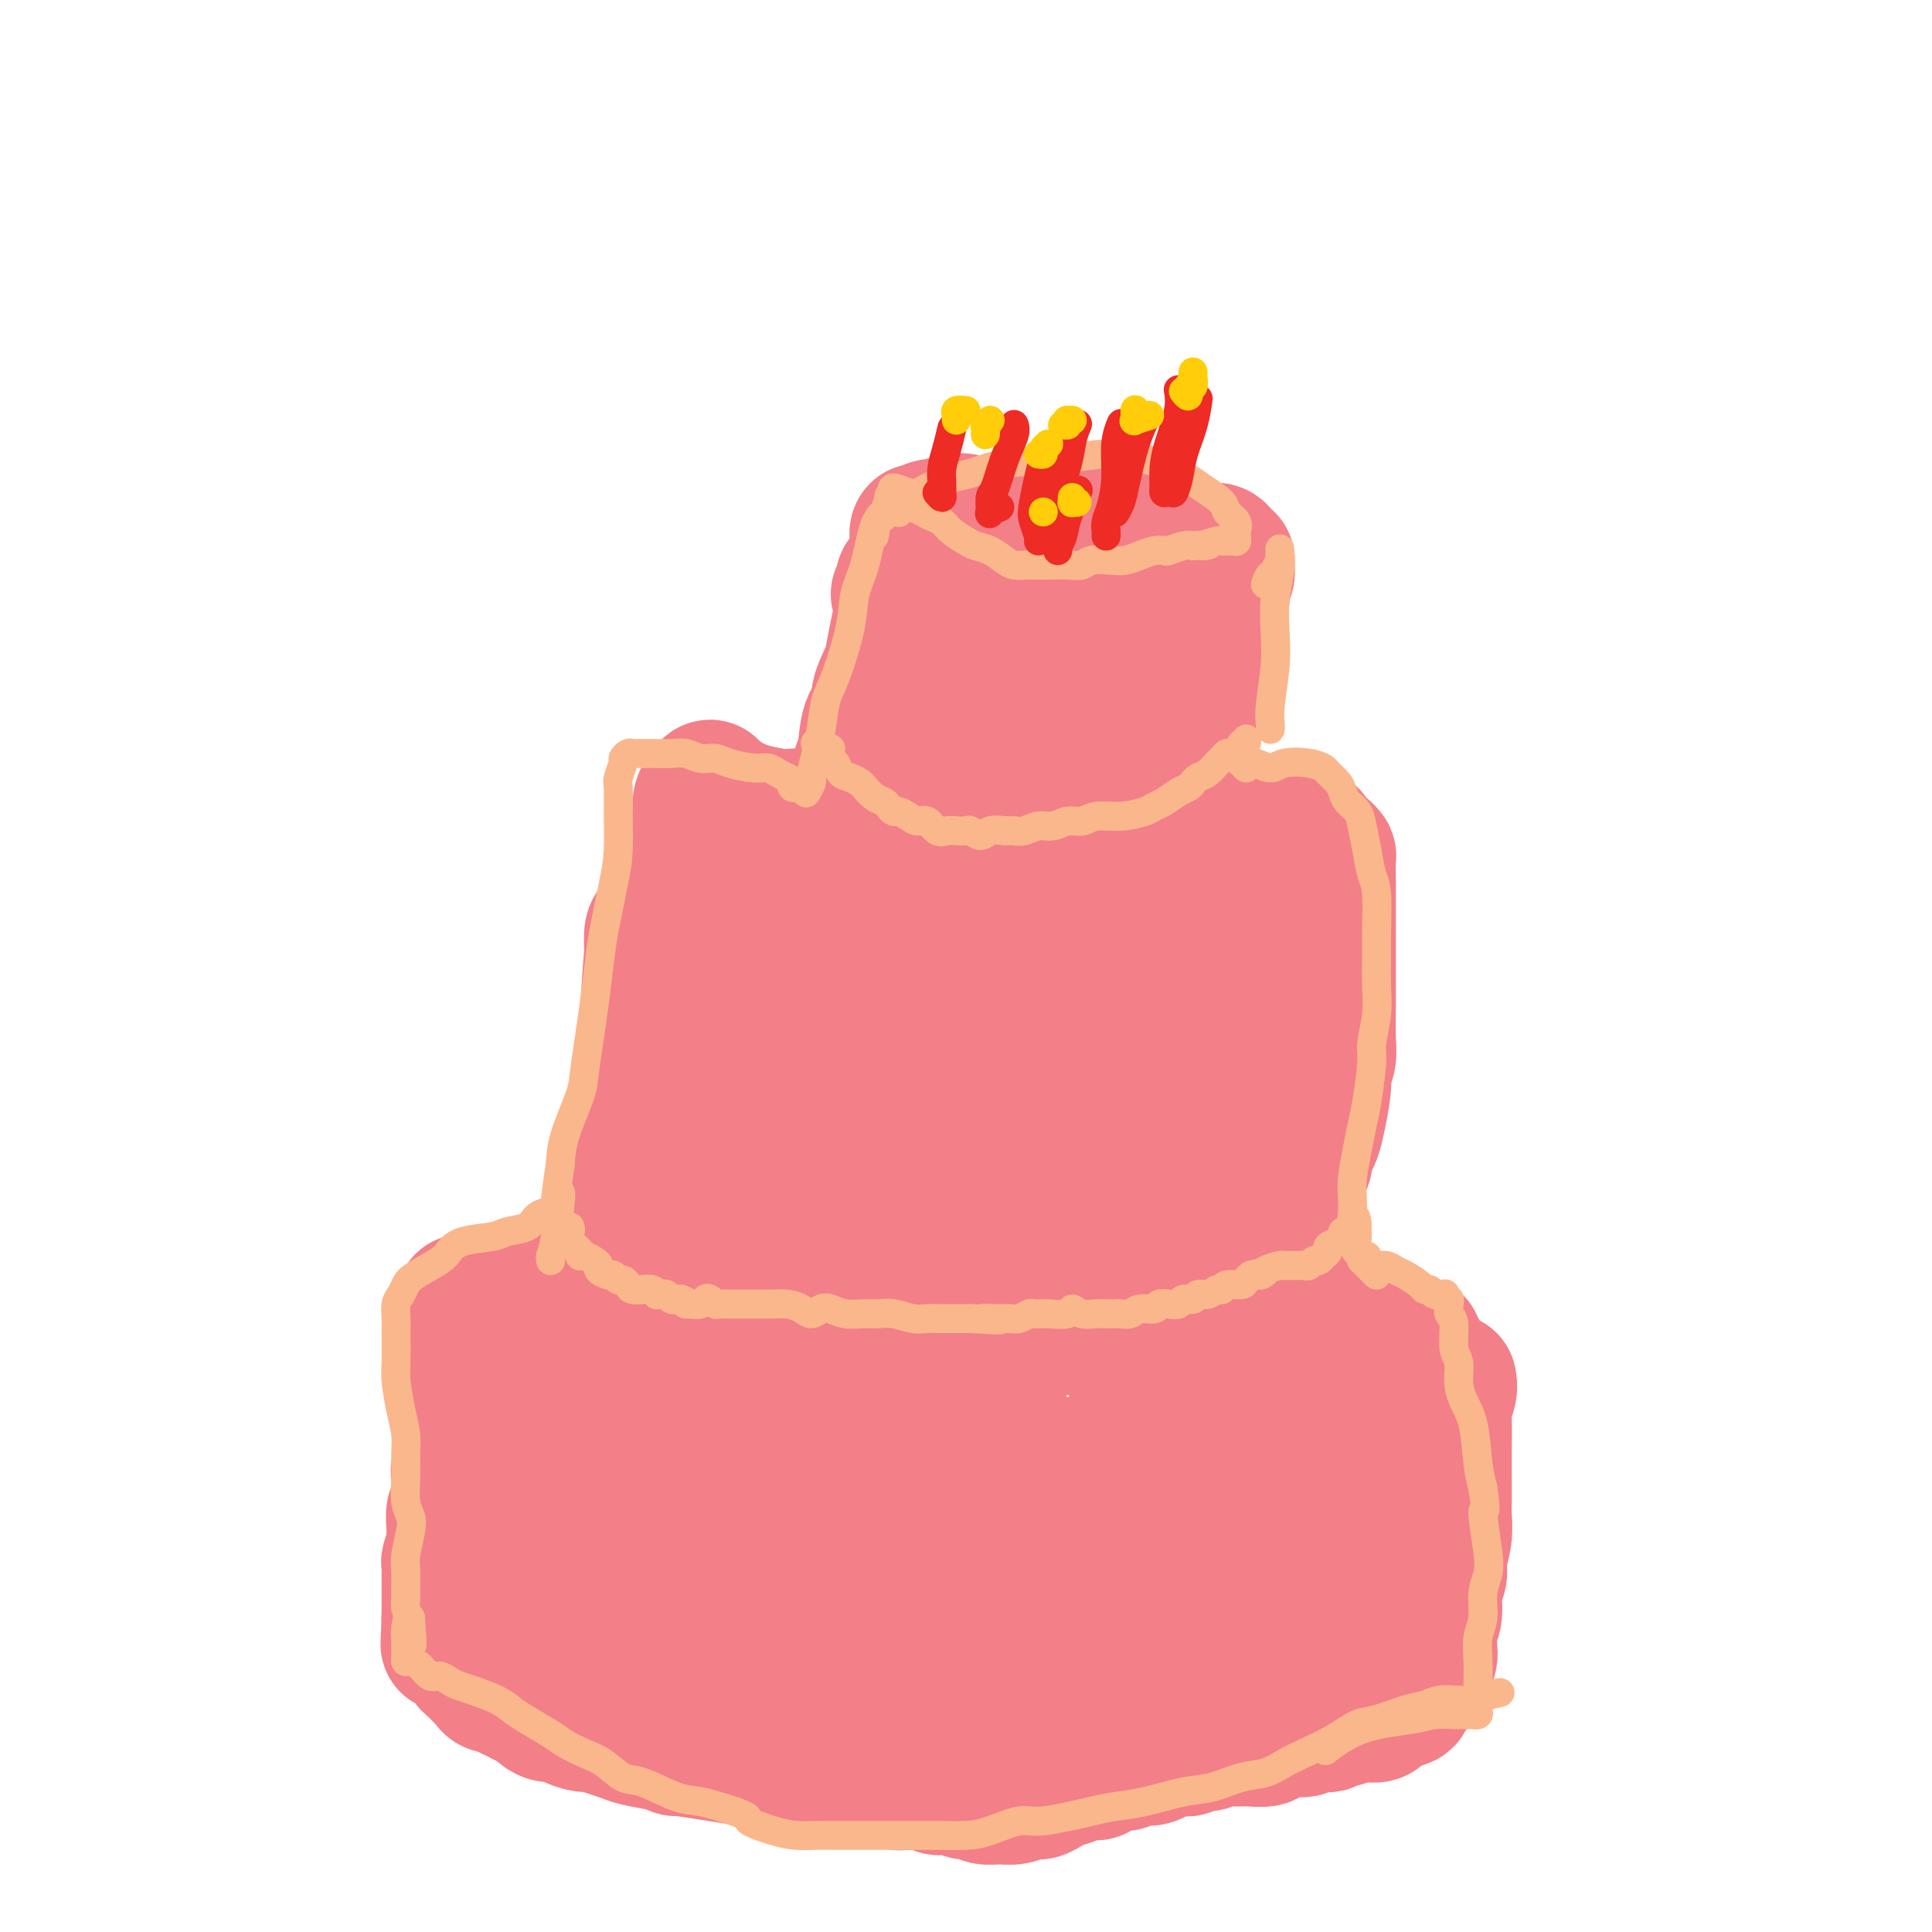 <svg viewBox='0 0 400 400' version='1.1' xmlns='http://www.w3.org/2000/svg' xmlns:xlink='http://www.w3.org/1999/xlink'><g fill='none' stroke='#F37F89' stroke-width='28' stroke-linecap='round' stroke-linejoin='round'><path d='M96,270c0.028,0.142 0.056,0.285 0,0c-0.056,-0.285 -0.197,-0.996 0,0c0.197,0.996 0.732,3.700 1,5c0.268,1.300 0.268,1.195 0,2c-0.268,0.805 -0.804,2.520 -1,4c-0.196,1.480 -0.051,2.724 0,4c0.051,1.276 0.010,2.583 0,4c-0.010,1.417 0.011,2.943 0,4c-0.011,1.057 -0.055,1.646 0,3c0.055,1.354 0.207,3.474 0,5c-0.207,1.526 -0.773,2.457 -1,3c-0.227,0.543 -0.113,0.698 0,2c0.113,1.302 0.226,3.750 0,5c-0.226,1.250 -0.792,1.303 -1,2c-0.208,0.697 -0.060,2.040 0,3c0.060,0.960 0.030,1.538 0,2c-0.030,0.462 -0.061,0.808 0,1c0.061,0.192 0.212,0.230 0,1c-0.212,0.770 -0.789,2.272 -1,3c-0.211,0.728 -0.057,0.681 0,1c0.057,0.319 0.015,1.002 0,2c-0.015,0.998 -0.004,2.309 0,3c0.004,0.691 0.001,0.763 0,1c-0.001,0.237 -0.000,0.641 0,1c0.000,0.359 0.000,0.674 0,1c-0.000,0.326 -0.000,0.665 0,1c0.000,0.335 0.000,0.667 0,1c-0.000,0.333 -0.000,0.666 0,1'/><path d='M93,335c-0.447,10.235 -0.064,3.324 0,1c0.064,-2.324 -0.190,-0.061 0,1c0.190,1.061 0.825,0.918 1,1c0.175,0.082 -0.109,0.388 0,1c0.109,0.612 0.610,1.530 1,2c0.390,0.470 0.668,0.493 1,1c0.332,0.507 0.718,1.499 1,2c0.282,0.501 0.461,0.512 1,1c0.539,0.488 1.439,1.454 2,2c0.561,0.546 0.783,0.671 1,1c0.217,0.329 0.429,0.863 1,1c0.571,0.137 1.500,-0.123 2,0c0.500,0.123 0.571,0.628 1,1c0.429,0.372 1.217,0.611 2,1c0.783,0.389 1.561,0.926 2,1c0.439,0.074 0.539,-0.317 1,0c0.461,0.317 1.282,1.343 2,2c0.718,0.657 1.332,0.946 2,1c0.668,0.054 1.389,-0.126 2,0c0.611,0.126 1.112,0.559 2,1c0.888,0.441 2.165,0.892 3,1c0.835,0.108 1.230,-0.126 2,0c0.770,0.126 1.914,0.612 3,1c1.086,0.388 2.113,0.677 3,1c0.887,0.323 1.633,0.681 3,1c1.367,0.319 3.356,0.601 5,1c1.644,0.399 2.943,0.915 3,1c0.057,0.085 -1.126,-0.261 1,0c2.126,0.261 7.563,1.131 13,2'/><path d='M154,364c7.009,1.790 3.530,1.265 3,1c-0.530,-0.265 1.888,-0.271 3,0c1.112,0.271 0.916,0.818 2,1c1.084,0.182 3.446,-0.003 5,0c1.554,0.003 2.300,0.193 3,0c0.700,-0.193 1.353,-0.769 2,-1c0.647,-0.231 1.287,-0.119 2,0c0.713,0.119 1.497,0.243 3,0c1.503,-0.243 3.724,-0.853 5,-1c1.276,-0.147 1.609,0.171 2,0c0.391,-0.171 0.842,-0.829 2,-1c1.158,-0.171 3.024,0.146 4,0c0.976,-0.146 1.063,-0.756 2,-1c0.937,-0.244 2.722,-0.122 4,0c1.278,0.122 2.047,0.245 3,0c0.953,-0.245 2.090,-0.857 3,-1c0.910,-0.143 1.592,0.183 3,0c1.408,-0.183 3.541,-0.876 5,-1c1.459,-0.124 2.243,0.321 3,0c0.757,-0.321 1.486,-1.406 3,-2c1.514,-0.594 3.812,-0.695 5,-1c1.188,-0.305 1.266,-0.814 2,-1c0.734,-0.186 2.125,-0.050 3,0c0.875,0.050 1.234,0.013 2,0c0.766,-0.013 1.938,-0.003 3,0c1.062,0.003 2.014,-0.003 3,0c0.986,0.003 2.007,0.015 3,0c0.993,-0.015 1.957,-0.055 3,0c1.043,0.055 2.165,0.207 3,0c0.835,-0.207 1.381,-0.773 2,-1c0.619,-0.227 1.309,-0.113 2,0'/><path d='M247,355c12.507,-1.941 5.276,-1.295 3,-1c-2.276,0.295 0.404,0.237 2,0c1.596,-0.237 2.108,-0.655 3,-1c0.892,-0.345 2.164,-0.617 3,-1c0.836,-0.383 1.235,-0.876 2,-1c0.765,-0.124 1.896,0.122 3,0c1.104,-0.122 2.181,-0.613 3,-1c0.819,-0.387 1.379,-0.671 2,-1c0.621,-0.329 1.303,-0.702 2,-1c0.697,-0.298 1.408,-0.521 2,-1c0.592,-0.479 1.064,-1.216 2,-2c0.936,-0.784 2.335,-1.617 3,-2c0.665,-0.383 0.597,-0.315 1,-1c0.403,-0.685 1.279,-2.122 2,-3c0.721,-0.878 1.289,-1.198 2,-2c0.711,-0.802 1.566,-2.085 2,-3c0.434,-0.915 0.449,-1.460 1,-2c0.551,-0.540 1.640,-1.075 2,-2c0.360,-0.925 -0.008,-2.239 0,-3c0.008,-0.761 0.393,-0.969 1,-2c0.607,-1.031 1.437,-2.887 2,-4c0.563,-1.113 0.858,-1.484 1,-2c0.142,-0.516 0.129,-1.176 0,-2c-0.129,-0.824 -0.374,-1.810 0,-3c0.374,-1.190 1.368,-2.582 2,-4c0.632,-1.418 0.901,-2.863 1,-4c0.099,-1.137 0.026,-1.968 0,-3c-0.026,-1.032 -0.007,-2.266 0,-3c0.007,-0.734 0.002,-0.967 0,-2c-0.002,-1.033 -0.001,-2.867 0,-4c0.001,-1.133 0.000,-1.567 0,-2'/><path d='M294,292c0.155,-3.307 0.041,-2.574 0,-3c-0.041,-0.426 -0.010,-2.012 0,-3c0.010,-0.988 -0.001,-1.379 0,-2c0.001,-0.621 0.014,-1.473 0,-2c-0.014,-0.527 -0.057,-0.729 0,-1c0.057,-0.271 0.212,-0.612 0,-1c-0.212,-0.388 -0.791,-0.822 -1,-1c-0.209,-0.178 -0.046,-0.099 0,0c0.046,0.099 -0.024,0.219 0,0c0.024,-0.219 0.143,-0.777 0,-1c-0.143,-0.223 -0.549,-0.112 -1,0c-0.451,0.112 -0.946,0.226 -1,0c-0.054,-0.226 0.334,-0.792 0,-1c-0.334,-0.208 -1.388,-0.060 -2,0c-0.612,0.060 -0.780,0.031 -1,0c-0.220,-0.031 -0.491,-0.064 -1,0c-0.509,0.064 -1.256,0.225 -2,0c-0.744,-0.225 -1.486,-0.834 -2,-1c-0.514,-0.166 -0.799,0.113 -1,0c-0.201,-0.113 -0.317,-0.617 -1,-1c-0.683,-0.383 -1.933,-0.643 -3,-1c-1.067,-0.357 -1.951,-0.810 -3,-1c-1.049,-0.190 -2.262,-0.118 -3,0c-0.738,0.118 -1.001,0.280 -2,0c-0.999,-0.280 -2.735,-1.003 -4,-1c-1.265,0.003 -2.061,0.733 -3,1c-0.939,0.267 -2.022,0.072 -3,0c-0.978,-0.072 -1.851,-0.021 -3,0c-1.149,0.021 -2.575,0.010 -4,0'/><path d='M253,273c-6.263,-0.684 -2.919,-0.393 -3,0c-0.081,0.393 -3.587,0.889 -6,1c-2.413,0.111 -3.732,-0.163 -5,0c-1.268,0.163 -2.484,0.762 -5,1c-2.516,0.238 -6.334,0.115 -9,0c-2.666,-0.115 -4.182,-0.223 -6,0c-1.818,0.223 -3.938,0.777 -6,1c-2.062,0.223 -4.065,0.113 -6,0c-1.935,-0.113 -3.803,-0.231 -7,0c-3.197,0.231 -7.724,0.809 -11,1c-3.276,0.191 -5.300,-0.005 -7,0c-1.700,0.005 -3.075,0.212 -6,0c-2.925,-0.212 -7.398,-0.845 -10,-1c-2.602,-0.155 -3.331,0.166 -5,0c-1.669,-0.166 -4.278,-0.819 -6,-1c-1.722,-0.181 -2.559,0.110 -4,0c-1.441,-0.110 -3.487,-0.621 -5,-1c-1.513,-0.379 -2.492,-0.627 -4,-1c-1.508,-0.373 -3.544,-0.870 -5,-1c-1.456,-0.130 -2.333,0.109 -4,0c-1.667,-0.109 -4.124,-0.564 -6,-1c-1.876,-0.436 -3.170,-0.853 -4,-1c-0.830,-0.147 -1.196,-0.025 -2,0c-0.804,0.025 -2.047,-0.046 -3,0c-0.953,0.046 -1.617,0.211 -2,0c-0.383,-0.211 -0.487,-0.797 -1,-1c-0.513,-0.203 -1.437,-0.024 -2,0c-0.563,0.024 -0.767,-0.109 -1,0c-0.233,0.109 -0.495,0.460 -1,1c-0.505,0.540 -1.252,1.270 -2,2'/><path d='M109,272c-1.188,0.859 -1.159,1.507 -1,2c0.159,0.493 0.449,0.830 0,2c-0.449,1.170 -1.637,3.173 -2,5c-0.363,1.827 0.098,3.476 0,5c-0.098,1.524 -0.755,2.921 -1,5c-0.245,2.079 -0.079,4.839 0,7c0.079,2.161 0.072,3.721 0,5c-0.072,1.279 -0.209,2.276 0,4c0.209,1.724 0.763,4.176 1,6c0.237,1.824 0.157,3.021 0,4c-0.157,0.979 -0.391,1.740 0,2c0.391,0.260 1.406,0.018 2,0c0.594,-0.018 0.766,0.186 1,0c0.234,-0.186 0.528,-0.762 1,-3c0.472,-2.238 1.121,-6.138 2,-9c0.879,-2.862 1.986,-4.688 3,-8c1.014,-3.312 1.933,-8.111 3,-11c1.067,-2.889 2.283,-3.867 3,-5c0.717,-1.133 0.937,-2.422 1,-3c0.063,-0.578 -0.031,-0.446 0,0c0.031,0.446 0.187,1.204 0,2c-0.187,0.796 -0.716,1.628 -1,5c-0.284,3.372 -0.321,9.282 -1,14c-0.679,4.718 -1.999,8.244 -3,12c-1.001,3.756 -1.684,7.744 -2,12c-0.316,4.256 -0.264,8.781 0,11c0.264,2.219 0.742,2.133 1,2c0.258,-0.133 0.296,-0.314 1,-1c0.704,-0.686 2.074,-1.877 3,-4c0.926,-2.123 1.407,-5.178 2,-8c0.593,-2.822 1.296,-5.411 2,-8'/><path d='M124,317c1.451,-5.301 3.079,-10.553 4,-14c0.921,-3.447 1.135,-5.088 2,-7c0.865,-1.912 2.383,-4.096 3,-5c0.617,-0.904 0.335,-0.528 0,0c-0.335,0.528 -0.721,1.209 -1,3c-0.279,1.791 -0.450,4.693 -1,8c-0.550,3.307 -1.477,7.019 -2,11c-0.523,3.981 -0.641,8.230 -1,12c-0.359,3.770 -0.957,7.062 -1,10c-0.043,2.938 0.471,5.522 1,6c0.529,0.478 1.072,-1.151 2,-3c0.928,-1.849 2.240,-3.917 3,-7c0.760,-3.083 0.966,-7.180 2,-11c1.034,-3.820 2.894,-7.363 4,-11c1.106,-3.637 1.458,-7.366 2,-10c0.542,-2.634 1.274,-4.171 2,-5c0.726,-0.829 1.445,-0.949 2,0c0.555,0.949 0.947,2.968 1,5c0.053,2.032 -0.232,4.077 -1,9c-0.768,4.923 -2.018,12.725 -3,18c-0.982,5.275 -1.697,8.025 -2,11c-0.303,2.975 -0.194,6.175 0,8c0.194,1.825 0.471,2.273 1,2c0.529,-0.273 1.309,-1.268 2,-3c0.691,-1.732 1.295,-4.201 3,-9c1.705,-4.799 4.513,-11.927 6,-17c1.487,-5.073 1.653,-8.091 3,-12c1.347,-3.909 3.877,-8.707 5,-11c1.123,-2.293 0.841,-2.079 1,-2c0.159,0.079 0.760,0.023 1,1c0.240,0.977 0.120,2.989 0,5'/><path d='M162,299c0.176,2.066 -0.383,5.232 -1,9c-0.617,3.768 -1.292,8.139 -2,12c-0.708,3.861 -1.448,7.213 -2,11c-0.552,3.787 -0.914,8.008 -1,10c-0.086,1.992 0.106,1.756 1,0c0.894,-1.756 2.490,-5.033 4,-8c1.510,-2.967 2.933,-5.626 4,-9c1.067,-3.374 1.779,-7.464 3,-11c1.221,-3.536 2.950,-6.517 4,-9c1.050,-2.483 1.419,-4.468 2,-6c0.581,-1.532 1.372,-2.610 2,-2c0.628,0.610 1.091,2.909 1,5c-0.091,2.091 -0.736,3.976 -2,9c-1.264,5.024 -3.147,13.188 -4,19c-0.853,5.812 -0.677,9.274 -1,12c-0.323,2.726 -1.145,4.718 -1,6c0.145,1.282 1.259,1.855 2,1c0.741,-0.855 1.110,-3.137 2,-5c0.890,-1.863 2.301,-3.308 4,-8c1.699,-4.692 3.684,-12.631 5,-18c1.316,-5.369 1.962,-8.169 3,-11c1.038,-2.831 2.468,-5.694 4,-8c1.532,-2.306 3.165,-4.054 4,-5c0.835,-0.946 0.874,-1.091 1,0c0.126,1.091 0.341,3.417 0,6c-0.341,2.583 -1.239,5.423 -2,9c-0.761,3.577 -1.386,7.892 -2,12c-0.614,4.108 -1.216,8.008 -2,13c-0.784,4.992 -1.750,11.075 -2,14c-0.250,2.925 0.214,2.693 1,2c0.786,-0.693 1.893,-1.846 3,-3'/><path d='M190,346c1.558,-2.963 3.453,-9.871 5,-15c1.547,-5.129 2.747,-8.478 4,-12c1.253,-3.522 2.561,-7.218 4,-10c1.439,-2.782 3.009,-4.649 4,-6c0.991,-1.351 1.403,-2.186 2,-3c0.597,-0.814 1.380,-1.607 2,-1c0.620,0.607 1.079,2.613 1,5c-0.079,2.387 -0.696,5.154 -1,8c-0.304,2.846 -0.297,5.769 -1,11c-0.703,5.231 -2.117,12.768 -3,17c-0.883,4.232 -1.237,5.159 -1,6c0.237,0.841 1.064,1.594 2,1c0.936,-0.594 1.982,-2.537 3,-5c1.018,-2.463 2.010,-5.445 4,-10c1.990,-4.555 4.978,-10.683 7,-15c2.022,-4.317 3.078,-6.823 4,-9c0.922,-2.177 1.710,-4.025 3,-6c1.290,-1.975 3.083,-4.075 4,-5c0.917,-0.925 0.957,-0.674 1,0c0.043,0.674 0.089,1.769 0,4c-0.089,2.231 -0.312,5.596 -1,9c-0.688,3.404 -1.842,6.845 -3,12c-1.158,5.155 -2.321,12.024 -3,16c-0.679,3.976 -0.875,5.059 -1,6c-0.125,0.941 -0.178,1.740 1,1c1.178,-0.740 3.588,-3.020 5,-6c1.412,-2.980 1.826,-6.660 3,-11c1.174,-4.340 3.109,-9.338 5,-14c1.891,-4.662 3.740,-8.986 5,-12c1.260,-3.014 1.931,-4.718 3,-6c1.069,-1.282 2.534,-2.141 4,-3'/><path d='M252,293c1.358,-1.251 1.253,0.122 1,2c-0.253,1.878 -0.654,4.262 -1,7c-0.346,2.738 -0.637,5.832 -2,11c-1.363,5.168 -3.798,12.411 -5,17c-1.202,4.589 -1.172,6.524 -1,8c0.172,1.476 0.485,2.493 1,3c0.515,0.507 1.231,0.506 2,0c0.769,-0.506 1.592,-1.516 3,-4c1.408,-2.484 3.400,-6.442 5,-10c1.600,-3.558 2.808,-6.715 4,-10c1.192,-3.285 2.370,-6.699 4,-11c1.630,-4.301 3.713,-9.491 5,-12c1.287,-2.509 1.778,-2.337 2,-2c0.222,0.337 0.174,0.840 0,2c-0.174,1.160 -0.475,2.976 -1,6c-0.525,3.024 -1.275,7.256 -2,11c-0.725,3.744 -1.424,7.000 -2,11c-0.576,4.000 -1.027,8.742 -1,11c0.027,2.258 0.533,2.030 1,2c0.467,-0.030 0.896,0.138 2,-2c1.104,-2.138 2.884,-6.583 4,-11c1.116,-4.417 1.570,-8.804 2,-12c0.430,-3.196 0.837,-5.199 1,-6c0.163,-0.801 0.081,-0.401 0,0'/><path d='M184,366c0.115,0.033 0.230,0.065 0,0c-0.230,-0.065 -0.805,-0.229 -1,0c-0.195,0.229 -0.011,0.850 0,1c0.011,0.150 -0.152,-0.170 0,0c0.152,0.170 0.620,0.830 1,1c0.380,0.170 0.672,-0.152 1,0c0.328,0.152 0.693,0.776 1,1c0.307,0.224 0.558,0.046 1,0c0.442,-0.046 1.077,0.039 2,0c0.923,-0.039 2.134,-0.203 3,0c0.866,0.203 1.387,0.771 2,1c0.613,0.229 1.318,0.118 2,0c0.682,-0.118 1.340,-0.242 2,0c0.660,0.242 1.320,0.851 2,1c0.680,0.149 1.379,-0.160 2,0c0.621,0.160 1.163,0.790 2,1c0.837,0.210 1.968,0.001 3,0c1.032,-0.001 1.966,0.207 3,0c1.034,-0.207 2.167,-0.829 3,-1c0.833,-0.171 1.367,0.108 2,0c0.633,-0.108 1.364,-0.603 2,-1c0.636,-0.397 1.175,-0.698 2,-1c0.825,-0.302 1.934,-0.607 3,-1c1.066,-0.393 2.088,-0.875 3,-1c0.912,-0.125 1.713,0.106 2,0c0.287,-0.106 0.058,-0.550 1,-1c0.942,-0.450 3.053,-0.908 4,-1c0.947,-0.092 0.728,0.182 1,0c0.272,-0.182 1.035,-0.818 2,-1c0.965,-0.182 2.133,0.091 3,0c0.867,-0.091 1.434,-0.545 2,-1'/><path d='M240,363c4.998,-1.614 2.494,-1.149 2,-1c-0.494,0.149 1.023,-0.016 2,0c0.977,0.016 1.414,0.215 2,0c0.586,-0.215 1.322,-0.842 2,-1c0.678,-0.158 1.299,0.154 2,0c0.701,-0.154 1.483,-0.773 2,-1c0.517,-0.227 0.769,-0.061 1,0c0.231,0.061 0.441,0.016 1,0c0.559,-0.016 1.467,-0.003 2,0c0.533,0.003 0.692,-0.003 1,0c0.308,0.003 0.765,0.016 1,0c0.235,-0.016 0.247,-0.061 1,0c0.753,0.061 2.246,0.227 3,0c0.754,-0.227 0.769,-0.846 1,-1c0.231,-0.154 0.678,0.156 1,0c0.322,-0.156 0.520,-0.778 1,-1c0.480,-0.222 1.241,-0.045 2,0c0.759,0.045 1.517,-0.041 2,0c0.483,0.041 0.693,0.208 1,0c0.307,-0.208 0.711,-0.792 1,-1c0.289,-0.208 0.461,-0.041 1,0c0.539,0.041 1.444,-0.045 2,0c0.556,0.045 0.764,0.222 1,0c0.236,-0.222 0.500,-0.844 1,-1c0.500,-0.156 1.237,0.155 2,0c0.763,-0.155 1.552,-0.777 2,-1c0.448,-0.223 0.554,-0.049 1,0c0.446,0.049 1.233,-0.028 2,0c0.767,0.028 1.514,0.161 2,0c0.486,-0.161 0.710,-0.618 1,-1c0.290,-0.382 0.645,-0.691 1,-1'/><path d='M287,353c7.451,-1.786 2.579,-1.253 1,-1c-1.579,0.253 0.135,0.224 1,0c0.865,-0.224 0.879,-0.644 1,-1c0.121,-0.356 0.348,-0.648 1,-1c0.652,-0.352 1.730,-0.764 2,-1c0.270,-0.236 -0.269,-0.297 0,-1c0.269,-0.703 1.344,-2.048 2,-3c0.656,-0.952 0.893,-1.511 1,-2c0.107,-0.489 0.085,-0.907 0,-2c-0.085,-1.093 -0.234,-2.860 0,-4c0.234,-1.140 0.851,-1.652 1,-3c0.149,-1.348 -0.170,-3.533 0,-5c0.170,-1.467 0.830,-2.215 1,-3c0.170,-0.785 -0.151,-1.606 0,-3c0.151,-1.394 0.772,-3.359 1,-5c0.228,-1.641 0.061,-2.957 0,-4c-0.061,-1.043 -0.016,-1.813 0,-3c0.016,-1.187 0.003,-2.792 0,-4c-0.003,-1.208 0.003,-2.018 0,-3c-0.003,-0.982 -0.015,-2.138 0,-4c0.015,-1.862 0.057,-4.432 0,-6c-0.057,-1.568 -0.211,-2.133 0,-3c0.211,-0.867 0.789,-2.037 1,-3c0.211,-0.963 0.057,-1.721 0,-2c-0.057,-0.279 -0.016,-0.080 0,0c0.016,0.080 0.008,0.040 0,0'/><path d='M137,214c-0.423,-0.456 -0.846,-0.913 -1,-1c-0.154,-0.087 -0.037,0.195 0,0c0.037,-0.195 -0.004,-0.867 0,-1c0.004,-0.133 0.053,0.274 0,0c-0.053,-0.274 -0.206,-1.229 0,-2c0.206,-0.771 0.773,-1.360 1,-2c0.227,-0.640 0.113,-1.333 0,-2c-0.113,-0.667 -0.225,-1.307 0,-2c0.225,-0.693 0.789,-1.437 1,-2c0.211,-0.563 0.070,-0.944 0,-1c-0.070,-0.056 -0.070,0.215 0,0c0.070,-0.215 0.211,-0.915 0,-1c-0.211,-0.085 -0.775,0.444 -1,1c-0.225,0.556 -0.112,1.138 0,2c0.112,0.862 0.223,2.002 0,3c-0.223,0.998 -0.780,1.852 -1,3c-0.220,1.148 -0.101,2.590 0,4c0.101,1.410 0.186,2.788 0,4c-0.186,1.212 -0.641,2.256 -1,4c-0.359,1.744 -0.622,4.186 -1,6c-0.378,1.814 -0.872,3.001 -1,4c-0.128,0.999 0.109,1.811 0,3c-0.109,1.189 -0.564,2.756 -1,4c-0.436,1.244 -0.853,2.163 -1,3c-0.147,0.837 -0.025,1.590 0,2c0.025,0.410 -0.046,0.477 0,1c0.046,0.523 0.208,1.501 0,2c-0.208,0.499 -0.787,0.519 -1,1c-0.213,0.481 -0.061,1.423 0,2c0.061,0.577 0.030,0.788 0,1'/><path d='M130,250c-1.237,7.296 -0.331,1.534 0,0c0.331,-1.534 0.085,1.158 0,2c-0.085,0.842 -0.009,-0.167 0,0c0.009,0.167 -0.050,1.509 0,2c0.050,0.491 0.209,0.132 0,0c-0.209,-0.132 -0.787,-0.035 -1,0c-0.213,0.035 -0.061,0.010 0,0c0.061,-0.010 0.030,-0.005 0,0'/><path d='M133,224c-0.429,-0.133 -0.858,-0.266 -1,0c-0.142,0.266 0.004,0.930 0,1c-0.004,0.070 -0.159,-0.453 0,-1c0.159,-0.547 0.631,-1.118 1,-2c0.369,-0.882 0.635,-2.075 1,-3c0.365,-0.925 0.830,-1.582 1,-2c0.170,-0.418 0.046,-0.597 0,-1c-0.046,-0.403 -0.012,-1.032 0,-1c0.012,0.032 0.004,0.723 0,1c-0.004,0.277 -0.002,0.138 0,0'/><path d='M144,189c-0.876,0.104 -1.751,0.207 -2,0c-0.249,-0.207 0.129,-0.725 0,-1c-0.129,-0.275 -0.767,-0.305 -1,-1c-0.233,-0.695 -0.063,-2.053 0,-3c0.063,-0.947 0.018,-1.484 0,-2c-0.018,-0.516 -0.009,-1.013 0,-1c0.009,0.013 0.017,0.536 0,1c-0.017,0.464 -0.059,0.871 0,1c0.059,0.129 0.218,-0.019 0,2c-0.218,2.019 -0.815,6.204 -1,9c-0.185,2.796 0.042,4.204 0,6c-0.042,1.796 -0.352,3.982 -1,6c-0.648,2.018 -1.634,3.869 -2,5c-0.366,1.131 -0.112,1.543 0,2c0.112,0.457 0.083,0.958 0,1c-0.083,0.042 -0.219,-0.376 0,-1c0.219,-0.624 0.792,-1.456 1,-3c0.208,-1.544 0.052,-3.802 0,-6c-0.052,-2.198 -0.000,-4.336 0,-6c0.000,-1.664 -0.052,-2.855 0,-4c0.052,-1.145 0.207,-2.244 0,-3c-0.207,-0.756 -0.775,-1.170 -1,-1c-0.225,0.170 -0.105,0.923 0,1c0.105,0.077 0.197,-0.521 0,1c-0.197,1.521 -0.684,5.163 -1,8c-0.316,2.837 -0.463,4.869 -1,9c-0.537,4.131 -1.464,10.360 -2,14c-0.536,3.640 -0.679,4.691 -1,6c-0.321,1.309 -0.818,2.877 -1,4c-0.182,1.123 -0.049,1.802 0,2c0.049,0.198 0.014,-0.086 0,-1c-0.014,-0.914 -0.007,-2.457 0,-4'/><path d='M131,230c0.405,-2.394 1.416,-6.880 2,-10c0.584,-3.120 0.741,-4.874 1,-9c0.259,-4.126 0.619,-10.625 1,-14c0.381,-3.375 0.782,-3.627 1,-4c0.218,-0.373 0.253,-0.869 0,-1c-0.253,-0.131 -0.792,0.102 -1,1c-0.208,0.898 -0.084,2.459 0,5c0.084,2.541 0.128,6.061 0,9c-0.128,2.939 -0.426,5.295 -1,10c-0.574,4.705 -1.422,11.758 -2,16c-0.578,4.242 -0.887,5.673 -1,8c-0.113,2.327 -0.030,5.550 0,7c0.030,1.450 0.009,1.129 0,1c-0.009,-0.129 -0.004,-0.064 0,0'/><path d='M147,169c-0.445,0.480 -0.891,0.959 -1,1c-0.109,0.041 0.117,-0.357 0,0c-0.117,0.357 -0.578,1.469 -1,2c-0.422,0.531 -0.805,0.482 -1,1c-0.195,0.518 -0.204,1.603 0,2c0.204,0.397 0.620,0.106 1,0c0.380,-0.106 0.725,-0.029 1,0c0.275,0.029 0.480,0.008 1,0c0.520,-0.008 1.354,-0.002 2,0c0.646,0.002 1.102,0.001 2,0c0.898,-0.001 2.236,-0.000 3,0c0.764,0.000 0.952,0.000 2,0c1.048,-0.000 2.955,-0.000 4,0c1.045,0.000 1.227,0.000 2,0c0.773,-0.000 2.136,-0.000 3,0c0.864,0.000 1.231,-0.000 2,0c0.769,0.000 1.942,0.000 3,0c1.058,-0.000 2.001,-0.000 3,0c0.999,0.000 2.054,0.000 3,0c0.946,-0.000 1.782,-0.000 3,0c1.218,0.000 2.819,0.001 4,0c1.181,-0.001 1.943,-0.004 3,0c1.057,0.004 2.411,0.015 4,0c1.589,-0.015 3.415,-0.058 5,0c1.585,0.058 2.929,0.215 5,0c2.071,-0.215 4.869,-0.803 7,-1c2.131,-0.197 3.596,-0.003 5,0c1.404,0.003 2.747,-0.185 4,0c1.253,0.185 2.414,0.742 4,1c1.586,0.258 3.596,0.217 5,0c1.404,-0.217 2.202,-0.608 3,-1'/><path d='M228,174c13.331,-0.154 4.660,-0.040 2,0c-2.660,0.040 0.692,0.007 2,0c1.308,-0.007 0.573,0.012 1,0c0.427,-0.012 2.015,-0.056 3,0c0.985,0.056 1.367,0.211 2,0c0.633,-0.211 1.517,-0.789 2,-1c0.483,-0.211 0.566,-0.056 1,0c0.434,0.056 1.220,0.014 2,0c0.780,-0.014 1.553,0.000 2,0c0.447,-0.000 0.568,-0.014 1,0c0.432,0.014 1.175,0.057 2,0c0.825,-0.057 1.731,-0.215 2,0c0.269,0.215 -0.101,0.804 0,1c0.101,0.196 0.671,-0.000 1,0c0.329,0.000 0.417,0.196 1,0c0.583,-0.196 1.662,-0.785 2,-1c0.338,-0.215 -0.064,-0.057 0,0c0.064,0.057 0.595,0.011 1,0c0.405,-0.011 0.685,0.011 1,0c0.315,-0.011 0.664,-0.056 1,0c0.336,0.056 0.658,0.211 1,0c0.342,-0.211 0.704,-0.789 1,-1c0.296,-0.211 0.527,-0.056 1,0c0.473,0.056 1.188,0.014 2,0c0.812,-0.014 1.719,-0.000 2,0c0.281,0.000 -0.065,-0.014 0,0c0.065,0.014 0.542,0.056 1,0c0.458,-0.056 0.896,-0.211 1,0c0.104,0.211 -0.126,0.788 0,1c0.126,0.212 0.607,0.061 1,0c0.393,-0.061 0.696,-0.030 1,0'/><path d='M268,173c6.222,-0.156 1.778,-0.044 0,0c-1.778,0.044 -0.889,0.022 0,0'/><path d='M131,246c-0.958,0.755 -1.915,1.510 -2,2c-0.085,0.490 0.704,0.714 1,1c0.296,0.286 0.099,0.632 0,1c-0.099,0.368 -0.100,0.757 0,1c0.100,0.243 0.303,0.341 1,1c0.697,0.659 1.889,1.878 3,3c1.111,1.122 2.141,2.146 3,3c0.859,0.854 1.545,1.539 2,2c0.455,0.461 0.677,0.698 2,1c1.323,0.302 3.747,0.671 5,1c1.253,0.329 1.334,0.620 2,1c0.666,0.380 1.918,0.848 3,1c1.082,0.152 1.995,-0.012 3,0c1.005,0.012 2.102,0.200 3,0c0.898,-0.200 1.597,-0.788 3,-1c1.403,-0.212 3.511,-0.046 5,0c1.489,0.046 2.360,-0.026 3,0c0.640,0.026 1.047,0.150 2,0c0.953,-0.150 2.450,-0.575 4,-1c1.550,-0.425 3.153,-0.848 4,-1c0.847,-0.152 0.937,-0.031 2,0c1.063,0.031 3.101,-0.029 4,0c0.899,0.029 0.661,0.148 2,0c1.339,-0.148 4.254,-0.561 6,-1c1.746,-0.439 2.324,-0.902 3,-1c0.676,-0.098 1.451,0.170 3,0c1.549,-0.170 3.874,-0.778 5,-1c1.126,-0.222 1.054,-0.060 2,0c0.946,0.060 2.908,0.016 4,0c1.092,-0.016 1.312,-0.005 2,0c0.688,0.005 1.844,0.002 3,0'/><path d='M214,258c10.056,-0.685 3.695,0.601 2,1c-1.695,0.399 1.275,-0.089 3,0c1.725,0.089 2.206,0.756 3,1c0.794,0.244 1.902,0.064 3,0c1.098,-0.064 2.186,-0.013 3,0c0.814,0.013 1.355,-0.010 2,0c0.645,0.010 1.394,0.055 2,0c0.606,-0.055 1.069,-0.211 2,0c0.931,0.211 2.331,0.790 3,1c0.669,0.210 0.607,0.052 1,0c0.393,-0.052 1.242,0.001 2,0c0.758,-0.001 1.424,-0.055 2,0c0.576,0.055 1.061,0.221 2,0c0.939,-0.221 2.331,-0.828 3,-1c0.669,-0.172 0.616,0.091 1,0c0.384,-0.091 1.206,-0.536 2,-1c0.794,-0.464 1.561,-0.946 2,-1c0.439,-0.054 0.552,0.319 1,0c0.448,-0.319 1.232,-1.329 2,-2c0.768,-0.671 1.519,-1.002 2,-1c0.481,0.002 0.692,0.337 1,0c0.308,-0.337 0.711,-1.346 1,-2c0.289,-0.654 0.462,-0.953 1,-1c0.538,-0.047 1.440,0.156 2,0c0.560,-0.156 0.779,-0.673 1,-1c0.221,-0.327 0.445,-0.465 1,-1c0.555,-0.535 1.442,-1.467 2,-2c0.558,-0.533 0.789,-0.669 1,-1c0.211,-0.331 0.403,-0.858 1,-2c0.597,-1.142 1.599,-2.898 2,-4c0.401,-1.102 0.200,-1.551 0,-2'/><path d='M270,239c0.796,-1.766 0.787,-1.680 1,-2c0.213,-0.320 0.649,-1.047 1,-2c0.351,-0.953 0.616,-2.132 1,-4c0.384,-1.868 0.888,-4.424 1,-6c0.112,-1.576 -0.166,-2.171 0,-3c0.166,-0.829 0.777,-1.891 1,-3c0.223,-1.109 0.060,-2.263 0,-4c-0.060,-1.737 -0.016,-4.055 0,-6c0.016,-1.945 0.004,-3.517 0,-5c-0.004,-1.483 -0.001,-2.878 0,-4c0.001,-1.122 0.000,-1.971 0,-3c-0.000,-1.029 -0.000,-2.237 0,-4c0.000,-1.763 0.001,-4.079 0,-5c-0.001,-0.921 -0.003,-0.447 0,-1c0.003,-0.553 0.012,-2.134 0,-4c-0.012,-1.866 -0.045,-4.017 0,-5c0.045,-0.983 0.166,-0.797 0,-1c-0.166,-0.203 -0.621,-0.795 -1,-1c-0.379,-0.205 -0.681,-0.023 -1,0c-0.319,0.023 -0.654,-0.115 -1,0c-0.346,0.115 -0.704,0.481 -1,1c-0.296,0.519 -0.529,1.191 -1,2c-0.471,0.809 -1.180,1.756 -2,3c-0.820,1.244 -1.753,2.786 -3,6c-1.247,3.214 -2.810,8.102 -4,12c-1.190,3.898 -2.007,6.807 -3,10c-0.993,3.193 -2.161,6.671 -3,10c-0.839,3.329 -1.349,6.511 -2,9c-0.651,2.489 -1.445,4.286 -2,6c-0.555,1.714 -0.873,3.347 -1,4c-0.127,0.653 -0.064,0.327 0,0'/><path d='M250,239c-2.340,7.361 -0.691,0.265 0,-3c0.691,-3.265 0.423,-2.698 1,-6c0.577,-3.302 1.999,-10.473 3,-15c1.001,-4.527 1.580,-6.409 2,-9c0.420,-2.591 0.679,-5.890 1,-8c0.321,-2.110 0.702,-3.031 0,-4c-0.702,-0.969 -2.487,-1.986 -3,-2c-0.513,-0.014 0.247,0.976 0,2c-0.247,1.024 -1.499,2.082 -3,6c-1.501,3.918 -3.250,10.697 -5,16c-1.750,5.303 -3.500,9.129 -5,13c-1.500,3.871 -2.749,7.788 -4,11c-1.251,3.212 -2.504,5.718 -3,7c-0.496,1.282 -0.236,1.341 0,1c0.236,-0.341 0.446,-1.080 1,-4c0.554,-2.920 1.451,-8.019 2,-12c0.549,-3.981 0.749,-6.843 1,-10c0.251,-3.157 0.553,-6.609 1,-11c0.447,-4.391 1.039,-9.721 1,-13c-0.039,-3.279 -0.710,-4.505 -1,-5c-0.290,-0.495 -0.199,-0.258 -1,0c-0.801,0.258 -2.493,0.536 -4,2c-1.507,1.464 -2.827,4.115 -4,7c-1.173,2.885 -2.198,6.004 -5,12c-2.802,5.996 -7.379,14.869 -10,20c-2.621,5.131 -3.284,6.521 -4,8c-0.716,1.479 -1.485,3.048 -1,3c0.485,-0.048 2.223,-1.714 3,-4c0.777,-2.286 0.594,-5.192 1,-8c0.406,-2.808 1.402,-5.516 2,-9c0.598,-3.484 0.799,-7.742 1,-12'/><path d='M217,212c1.511,-6.898 1.787,-7.644 2,-10c0.213,-2.356 0.362,-6.321 0,-8c-0.362,-1.679 -1.234,-1.073 -2,-1c-0.766,0.073 -1.427,-0.386 -3,2c-1.573,2.386 -4.058,7.619 -6,13c-1.942,5.381 -3.342,10.911 -5,16c-1.658,5.089 -3.576,9.739 -5,14c-1.424,4.261 -2.356,8.135 -3,10c-0.644,1.865 -1.000,1.723 -1,2c-0.000,0.277 0.355,0.974 1,-1c0.645,-1.974 1.579,-6.620 2,-10c0.421,-3.380 0.329,-5.495 0,-10c-0.329,-4.505 -0.895,-11.401 -1,-16c-0.105,-4.599 0.251,-6.902 0,-9c-0.251,-2.098 -1.108,-3.990 -2,-5c-0.892,-1.010 -1.820,-1.137 -3,-1c-1.180,0.137 -2.613,0.538 -4,1c-1.387,0.462 -2.728,0.987 -5,6c-2.272,5.013 -5.475,14.516 -8,22c-2.525,7.484 -4.372,12.949 -6,18c-1.628,5.051 -3.035,9.688 -4,13c-0.965,3.312 -1.486,5.300 -2,6c-0.514,0.700 -1.021,0.111 -1,-1c0.021,-1.111 0.569,-2.746 1,-5c0.431,-2.254 0.744,-5.127 1,-9c0.256,-3.873 0.456,-8.746 1,-13c0.544,-4.254 1.433,-7.888 2,-13c0.567,-5.112 0.812,-11.700 1,-15c0.188,-3.300 0.320,-3.312 0,-3c-0.320,0.312 -1.091,0.946 -2,2c-0.909,1.054 -1.954,2.527 -3,4'/><path d='M162,211c-1.475,2.332 -2.663,5.162 -4,9c-1.337,3.838 -2.825,8.684 -4,13c-1.175,4.316 -2.038,8.103 -3,11c-0.962,2.897 -2.024,4.904 -2,5c0.024,0.096 1.135,-1.720 2,-4c0.865,-2.280 1.486,-5.023 2,-8c0.514,-2.977 0.923,-6.187 1,-11c0.077,-4.813 -0.178,-11.228 0,-16c0.178,-4.772 0.789,-7.902 1,-10c0.211,-2.098 0.023,-3.165 0,-4c-0.023,-0.835 0.117,-1.437 0,-1c-0.117,0.437 -0.493,1.914 -1,3c-0.507,1.086 -1.144,1.781 -2,4c-0.856,2.219 -1.931,5.963 -3,9c-1.069,3.037 -2.133,5.366 -3,8c-0.867,2.634 -1.537,5.574 -2,8c-0.463,2.426 -0.718,4.339 -1,5c-0.282,0.661 -0.592,0.068 0,-1c0.592,-1.068 2.085,-2.613 3,-5c0.915,-2.387 1.254,-5.617 2,-9c0.746,-3.383 1.901,-6.918 3,-10c1.099,-3.082 2.143,-5.709 3,-9c0.857,-3.291 1.526,-7.244 2,-9c0.474,-1.756 0.753,-1.313 1,-1c0.247,0.313 0.463,0.497 1,1c0.537,0.503 1.394,1.326 2,2c0.606,0.674 0.961,1.200 2,2c1.039,0.800 2.763,1.874 4,3c1.237,1.126 1.987,2.303 3,3c1.013,0.697 2.289,0.913 4,1c1.711,0.087 3.855,0.043 6,0'/><path d='M179,200c2.150,-0.285 2.525,-1.499 3,-2c0.475,-0.501 1.051,-0.289 1,-1c-0.051,-0.711 -0.729,-2.346 -1,-3c-0.271,-0.654 -0.136,-0.327 0,0'/><path d='M145,169c0.023,-0.248 0.046,-0.495 0,-1c-0.046,-0.505 -0.160,-1.267 0,-2c0.160,-0.733 0.595,-1.437 1,-2c0.405,-0.563 0.781,-0.985 1,-1c0.219,-0.015 0.282,0.378 1,1c0.718,0.622 2.092,1.473 3,2c0.908,0.527 1.351,0.729 2,1c0.649,0.271 1.505,0.611 3,1c1.495,0.389 3.629,0.827 5,1c1.371,0.173 1.980,0.081 3,0c1.020,-0.081 2.453,-0.151 4,0c1.547,0.151 3.210,0.523 5,1c1.790,0.477 3.708,1.059 6,2c2.292,0.941 4.958,2.242 7,3c2.042,0.758 3.462,0.974 5,2c1.538,1.026 3.196,2.863 5,4c1.804,1.137 3.755,1.575 5,2c1.245,0.425 1.784,0.836 2,1c0.216,0.164 0.108,0.082 0,0'/><path d='M186,123c0.453,-0.767 0.906,-1.534 1,-2c0.094,-0.466 -0.170,-0.630 0,-1c0.170,-0.370 0.775,-0.946 1,-1c0.225,-0.054 0.072,0.413 0,1c-0.072,0.587 -0.061,1.294 0,2c0.061,0.706 0.172,1.412 0,2c-0.172,0.588 -0.629,1.060 -1,2c-0.371,0.940 -0.658,2.349 -1,4c-0.342,1.651 -0.739,3.545 -1,5c-0.261,1.455 -0.384,2.473 -1,4c-0.616,1.527 -1.724,3.564 -2,5c-0.276,1.436 0.280,2.272 0,3c-0.280,0.728 -1.396,1.347 -2,3c-0.604,1.653 -0.698,4.341 -1,6c-0.302,1.659 -0.814,2.291 -1,3c-0.186,0.709 -0.046,1.496 0,2c0.046,0.504 -0.001,0.726 0,1c0.001,0.274 0.049,0.599 0,1c-0.049,0.401 -0.195,0.878 0,1c0.195,0.122 0.730,-0.111 1,0c0.270,0.111 0.276,0.565 1,1c0.724,0.435 2.168,0.852 3,1c0.832,0.148 1.054,0.028 2,0c0.946,-0.028 2.616,0.034 4,0c1.384,-0.034 2.483,-0.166 4,0c1.517,0.166 3.454,0.629 5,1c1.546,0.371 2.702,0.649 5,1c2.298,0.351 5.740,0.774 8,1c2.260,0.226 3.339,0.253 4,0c0.661,-0.253 0.903,-0.787 1,-1c0.097,-0.213 0.048,-0.107 0,0'/><path d='M192,114c-0.315,-1.301 -0.630,-2.601 -1,-3c-0.370,-0.399 -0.796,0.104 -1,0c-0.204,-0.104 -0.187,-0.816 0,-1c0.187,-0.184 0.542,0.160 1,0c0.458,-0.160 1.019,-0.823 2,-1c0.981,-0.177 2.383,0.134 3,0c0.617,-0.134 0.448,-0.712 1,-1c0.552,-0.288 1.824,-0.288 3,0c1.176,0.288 2.255,0.862 3,1c0.745,0.138 1.158,-0.159 2,0c0.842,0.159 2.115,0.775 3,1c0.885,0.225 1.381,0.060 2,0c0.619,-0.060 1.362,-0.016 2,0c0.638,0.016 1.173,0.004 2,0c0.827,-0.004 1.947,-0.001 3,0c1.053,0.001 2.038,0.000 3,0c0.962,-0.000 1.900,0.000 3,0c1.100,-0.000 2.362,-0.001 3,0c0.638,0.001 0.652,0.004 1,0c0.348,-0.004 1.031,-0.015 2,0c0.969,0.015 2.226,0.056 3,0c0.774,-0.056 1.065,-0.207 2,0c0.935,0.207 2.513,0.774 3,1c0.487,0.226 -0.116,0.112 0,0c0.116,-0.112 0.951,-0.223 2,0c1.049,0.223 2.311,0.781 3,1c0.689,0.219 0.803,0.100 1,0c0.197,-0.100 0.476,-0.181 1,0c0.524,0.181 1.293,0.623 2,1c0.707,0.377 1.354,0.688 2,1'/><path d='M248,114c7.317,0.929 1.610,0.252 0,0c-1.610,-0.252 0.879,-0.078 2,0c1.121,0.078 0.875,0.058 1,0c0.125,-0.058 0.622,-0.156 1,0c0.378,0.156 0.637,0.567 1,1c0.363,0.433 0.830,0.888 1,1c0.170,0.112 0.041,-0.118 0,0c-0.041,0.118 0.004,0.583 0,1c-0.004,0.417 -0.057,0.786 0,1c0.057,0.214 0.222,0.273 0,1c-0.222,0.727 -0.833,2.123 -1,3c-0.167,0.877 0.110,1.236 0,2c-0.110,0.764 -0.607,1.933 -1,3c-0.393,1.067 -0.682,2.031 -1,3c-0.318,0.969 -0.663,1.944 -1,3c-0.337,1.056 -0.664,2.195 -1,4c-0.336,1.805 -0.682,4.276 -1,6c-0.318,1.724 -0.610,2.702 -1,4c-0.390,1.298 -0.879,2.917 -1,4c-0.121,1.083 0.125,1.631 0,3c-0.125,1.369 -0.623,3.560 -1,5c-0.377,1.440 -0.633,2.129 -1,3c-0.367,0.871 -0.844,1.923 -1,2c-0.156,0.077 0.010,-0.822 0,-1c-0.010,-0.178 -0.195,0.365 0,0c0.195,-0.365 0.771,-1.636 1,-3c0.229,-1.364 0.113,-2.819 0,-4c-0.113,-1.181 -0.223,-2.087 0,-4c0.223,-1.913 0.778,-4.832 1,-7c0.222,-2.168 0.111,-3.584 0,-5'/><path d='M245,140c0.188,-4.092 0.158,-3.323 0,-4c-0.158,-0.677 -0.446,-2.801 -1,-4c-0.554,-1.199 -1.376,-1.472 -2,-2c-0.624,-0.528 -1.051,-1.312 -2,-2c-0.949,-0.688 -2.421,-1.281 -4,-1c-1.579,0.281 -3.264,1.434 -5,3c-1.736,1.566 -3.523,3.543 -5,6c-1.477,2.457 -2.644,5.394 -4,8c-1.356,2.606 -2.900,4.880 -4,7c-1.100,2.120 -1.757,4.087 -2,5c-0.243,0.913 -0.072,0.772 0,1c0.072,0.228 0.044,0.826 1,0c0.956,-0.826 2.895,-3.074 4,-5c1.105,-1.926 1.376,-3.529 2,-5c0.624,-1.471 1.602,-2.810 2,-5c0.398,-2.190 0.218,-5.232 0,-7c-0.218,-1.768 -0.472,-2.262 -1,-3c-0.528,-0.738 -1.328,-1.721 -2,-2c-0.672,-0.279 -1.214,0.146 -2,0c-0.786,-0.146 -1.816,-0.863 -3,0c-1.184,0.863 -2.522,3.305 -4,6c-1.478,2.695 -3.098,5.643 -4,8c-0.902,2.357 -1.087,4.124 -1,6c0.087,1.876 0.447,3.861 1,5c0.553,1.139 1.299,1.433 2,1c0.701,-0.433 1.356,-1.594 2,-3c0.644,-1.406 1.278,-3.056 2,-5c0.722,-1.944 1.534,-4.181 2,-6c0.466,-1.819 0.587,-3.221 0,-6c-0.587,-2.779 -1.882,-6.937 -3,-9c-1.118,-2.063 -2.059,-2.032 -3,-2'/><path d='M211,125c-1.358,-2.938 -1.753,-1.784 -3,-1c-1.247,0.784 -3.346,1.196 -5,3c-1.654,1.804 -2.863,5.000 -4,8c-1.137,3.000 -2.202,5.804 -3,9c-0.798,3.196 -1.330,6.784 -1,11c0.330,4.216 1.523,9.062 2,11c0.477,1.938 0.239,0.969 0,0'/></g>
<g fill='none' stroke='#FBB78C' stroke-width='6' stroke-linecap='round' stroke-linejoin='round'><path d='M118,254c0.107,0.447 0.213,0.893 0,1c-0.213,0.107 -0.747,-0.126 -1,0c-0.253,0.126 -0.226,0.612 0,1c0.226,0.388 0.651,0.677 1,1c0.349,0.323 0.622,0.678 1,1c0.378,0.322 0.862,0.611 1,1c0.138,0.389 -0.070,0.877 0,1c0.070,0.123 0.418,-0.121 1,0c0.582,0.121 1.399,0.606 2,1c0.601,0.394 0.987,0.698 1,1c0.013,0.302 -0.348,0.602 0,1c0.348,0.398 1.403,0.894 2,1c0.597,0.106 0.736,-0.178 1,0c0.264,0.178 0.653,0.818 1,1c0.347,0.182 0.651,-0.095 1,0c0.349,0.095 0.741,0.560 1,1c0.259,0.440 0.385,0.854 1,1c0.615,0.146 1.719,0.025 2,0c0.281,-0.025 -0.262,0.046 0,0c0.262,-0.046 1.327,-0.210 2,0c0.673,0.210 0.954,0.792 1,1c0.046,0.208 -0.141,0.042 0,0c0.141,-0.042 0.612,0.041 1,0c0.388,-0.041 0.695,-0.207 1,0c0.305,0.207 0.607,0.788 1,1c0.393,0.212 0.875,0.057 1,0c0.125,-0.057 -0.107,-0.016 0,0c0.107,0.016 0.554,0.008 1,0'/><path d='M141,269c2.515,1.004 1.304,1.014 1,1c-0.304,-0.014 0.300,-0.053 1,0c0.700,0.053 1.496,0.196 2,0c0.504,-0.196 0.716,-0.732 1,-1c0.284,-0.268 0.639,-0.268 1,0c0.361,0.268 0.727,0.804 1,1c0.273,0.196 0.453,0.053 1,0c0.547,-0.053 1.460,-0.014 2,0c0.540,0.014 0.707,0.004 1,0c0.293,-0.004 0.713,-0.001 1,0c0.287,0.001 0.443,0.000 1,0c0.557,-0.000 1.517,-0.001 2,0c0.483,0.001 0.489,0.003 1,0c0.511,-0.003 1.526,-0.010 2,0c0.474,0.010 0.406,0.038 1,0c0.594,-0.038 1.849,-0.141 3,0c1.151,0.141 2.197,0.525 3,1c0.803,0.475 1.362,1.041 2,1c0.638,-0.041 1.353,-0.690 2,-1c0.647,-0.310 1.225,-0.280 2,0c0.775,0.280 1.747,0.811 3,1c1.253,0.189 2.785,0.037 4,0c1.215,-0.037 2.111,0.043 3,0c0.889,-0.043 1.771,-0.208 3,0c1.229,0.208 2.804,0.788 4,1c1.196,0.212 2.011,0.057 3,0c0.989,-0.057 2.152,-0.015 3,0c0.848,0.015 1.382,0.004 2,0c0.618,-0.004 1.319,-0.001 2,0c0.681,0.001 1.340,0.001 2,0'/><path d='M201,273c9.882,0.618 4.588,0.162 3,0c-1.588,-0.162 0.529,-0.029 2,0c1.471,0.029 2.297,-0.045 3,0c0.703,0.045 1.285,0.208 2,0c0.715,-0.208 1.565,-0.786 2,-1c0.435,-0.214 0.455,-0.062 1,0c0.545,0.062 1.615,0.034 2,0c0.385,-0.034 0.085,-0.076 1,0c0.915,0.076 3.046,0.269 4,0c0.954,-0.269 0.732,-1.000 1,-1c0.268,0.000 1.027,0.732 2,1c0.973,0.268 2.162,0.073 3,0c0.838,-0.073 1.325,-0.024 2,0c0.675,0.024 1.536,0.021 2,0c0.464,-0.021 0.529,-0.062 1,0c0.471,0.062 1.347,0.227 2,0c0.653,-0.227 1.082,-0.844 2,-1c0.918,-0.156 2.325,0.150 3,0c0.675,-0.150 0.619,-0.757 1,-1c0.381,-0.243 1.201,-0.122 2,0c0.799,0.122 1.579,0.244 2,0c0.421,-0.244 0.484,-0.854 1,-1c0.516,-0.146 1.487,0.172 2,0c0.513,-0.172 0.569,-0.835 1,-1c0.431,-0.165 1.236,0.167 2,0c0.764,-0.167 1.486,-0.832 2,-1c0.514,-0.168 0.820,0.162 1,0c0.180,-0.162 0.234,-0.817 1,-1c0.766,-0.183 2.245,0.104 3,0c0.755,-0.104 0.787,-0.601 1,-1c0.213,-0.399 0.606,-0.699 1,-1'/><path d='M259,264c4.306,-1.193 2.572,-0.176 2,0c-0.572,0.176 0.018,-0.489 1,-1c0.982,-0.511 2.357,-0.869 3,-1c0.643,-0.131 0.553,-0.034 1,0c0.447,0.034 1.429,0.005 2,0c0.571,-0.005 0.730,0.014 1,0c0.270,-0.014 0.651,-0.060 1,0c0.349,0.060 0.667,0.227 1,0c0.333,-0.227 0.682,-0.848 1,-1c0.318,-0.152 0.605,0.167 1,0c0.395,-0.167 0.897,-0.818 1,-1c0.103,-0.182 -0.193,0.106 0,0c0.193,-0.106 0.875,-0.607 1,-1c0.125,-0.393 -0.306,-0.680 0,-1c0.306,-0.320 1.350,-0.673 2,-1c0.650,-0.327 0.906,-0.626 1,-1c0.094,-0.374 0.027,-0.821 0,-1c-0.027,-0.179 -0.013,-0.089 0,0'/><path d='M172,155c-1.274,-0.409 -2.549,-0.818 -3,-1c-0.451,-0.182 -0.080,-0.135 0,0c0.080,0.135 -0.133,0.360 0,1c0.133,0.640 0.612,1.695 1,2c0.388,0.305 0.684,-0.140 1,0c0.316,0.140 0.652,0.864 1,1c0.348,0.136 0.708,-0.315 1,0c0.292,0.315 0.515,1.398 1,2c0.485,0.602 1.233,0.725 2,1c0.767,0.275 1.553,0.703 2,1c0.447,0.297 0.554,0.462 1,1c0.446,0.538 1.232,1.450 2,2c0.768,0.550 1.518,0.738 2,1c0.482,0.262 0.695,0.596 1,1c0.305,0.404 0.700,0.877 1,1c0.300,0.123 0.503,-0.103 1,0c0.497,0.103 1.288,0.535 2,1c0.712,0.465 1.345,0.962 2,1c0.655,0.038 1.331,-0.382 2,0c0.669,0.382 1.330,1.565 2,2c0.670,0.435 1.348,0.121 2,0c0.652,-0.121 1.276,-0.050 2,0c0.724,0.050 1.548,0.080 2,0c0.452,-0.080 0.534,-0.269 1,0c0.466,0.269 1.318,0.995 2,1c0.682,0.005 1.195,-0.713 2,-1c0.805,-0.287 1.903,-0.144 3,0'/><path d='M208,172c2.536,-0.018 1.876,-0.061 2,0c0.124,0.061 1.034,0.228 2,0c0.966,-0.228 1.990,-0.850 3,-1c1.010,-0.150 2.008,0.171 3,0c0.992,-0.171 1.978,-0.833 3,-1c1.022,-0.167 2.080,0.162 3,0c0.920,-0.162 1.701,-0.816 3,-1c1.299,-0.184 3.114,0.102 5,0c1.886,-0.102 3.843,-0.591 5,-1c1.157,-0.409 1.515,-0.740 2,-1c0.485,-0.260 1.099,-0.451 2,-1c0.901,-0.549 2.089,-1.455 3,-2c0.911,-0.545 1.543,-0.727 2,-1c0.457,-0.273 0.738,-0.636 1,-1c0.262,-0.364 0.504,-0.728 1,-1c0.496,-0.272 1.246,-0.451 2,-1c0.754,-0.549 1.511,-1.467 2,-2c0.489,-0.533 0.709,-0.681 1,-1c0.291,-0.319 0.651,-0.807 1,-1c0.349,-0.193 0.686,-0.089 1,0c0.314,0.089 0.606,0.164 1,0c0.394,-0.164 0.890,-0.566 1,-1c0.110,-0.434 -0.166,-0.900 0,-1c0.166,-0.100 0.776,0.165 1,0c0.224,-0.165 0.064,-0.762 0,-1c-0.064,-0.238 -0.032,-0.119 0,0'/><path d='M181,111c0.301,-1.712 0.603,-3.424 1,-4c0.397,-0.576 0.891,-0.015 1,0c0.109,0.015 -0.167,-0.517 0,-1c0.167,-0.483 0.777,-0.917 1,-1c0.223,-0.083 0.060,0.185 0,0c-0.060,-0.185 -0.018,-0.824 0,-1c0.018,-0.176 0.013,0.111 0,0c-0.013,-0.111 -0.033,-0.621 0,-1c0.033,-0.379 0.121,-0.627 0,0c-0.121,0.627 -0.450,2.129 -1,3c-0.550,0.871 -1.320,1.111 -2,3c-0.680,1.889 -1.271,5.427 -2,8c-0.729,2.573 -1.596,4.183 -2,6c-0.404,1.817 -0.346,3.843 -1,7c-0.654,3.157 -2.022,7.444 -3,10c-0.978,2.556 -1.568,3.380 -2,5c-0.432,1.620 -0.708,4.035 -1,6c-0.292,1.965 -0.600,3.479 -1,5c-0.400,1.521 -0.892,3.049 -1,4c-0.108,0.951 0.167,1.327 0,2c-0.167,0.673 -0.777,1.644 -1,2c-0.223,0.356 -0.060,0.096 0,0c0.060,-0.096 0.017,-0.027 0,0c-0.017,0.027 -0.009,0.014 0,0'/><path d='M188,102c-1.253,-0.484 -2.505,-0.968 -3,-1c-0.495,-0.032 -0.232,0.387 0,1c0.232,0.613 0.432,1.421 1,2c0.568,0.579 1.503,0.928 2,1c0.497,0.072 0.555,-0.133 1,0c0.445,0.133 1.278,0.602 2,1c0.722,0.398 1.333,0.723 2,1c0.667,0.277 1.389,0.507 2,1c0.611,0.493 1.112,1.249 2,2c0.888,0.751 2.163,1.497 3,2c0.837,0.503 1.235,0.762 2,1c0.765,0.238 1.895,0.456 3,1c1.105,0.544 2.185,1.414 3,2c0.815,0.586 1.365,0.889 2,1c0.635,0.111 1.353,0.031 2,0c0.647,-0.031 1.221,-0.012 2,0c0.779,0.012 1.762,0.017 3,0c1.238,-0.017 2.729,-0.056 4,0c1.271,0.056 2.321,0.208 3,0c0.679,-0.208 0.986,-0.778 2,-1c1.014,-0.222 2.734,-0.098 4,0c1.266,0.098 2.078,0.171 3,0c0.922,-0.171 1.956,-0.585 3,-1c1.044,-0.415 2.100,-0.829 3,-1c0.900,-0.171 1.643,-0.097 2,0c0.357,0.097 0.327,0.219 1,0c0.673,-0.219 2.049,-0.777 3,-1c0.951,-0.223 1.475,-0.112 2,0'/><path d='M247,113c5.698,-0.558 2.444,0.047 2,0c-0.444,-0.047 1.923,-0.744 3,-1c1.077,-0.256 0.863,-0.069 1,0c0.137,0.069 0.625,0.019 1,0c0.375,-0.019 0.636,-0.009 1,0c0.364,0.009 0.830,0.017 1,0c0.170,-0.017 0.045,-0.059 0,0c-0.045,0.059 -0.010,0.220 0,0c0.010,-0.220 -0.005,-0.822 0,-1c0.005,-0.178 0.029,0.066 0,0c-0.029,-0.066 -0.112,-0.444 0,-1c0.112,-0.556 0.418,-1.290 0,-2c-0.418,-0.710 -1.560,-1.398 -2,-2c-0.440,-0.602 -0.179,-1.120 -1,-2c-0.821,-0.880 -2.723,-2.121 -4,-3c-1.277,-0.879 -1.927,-1.395 -3,-2c-1.073,-0.605 -2.568,-1.299 -4,-2c-1.432,-0.701 -2.800,-1.411 -5,-2c-2.200,-0.589 -5.233,-1.058 -8,-1c-2.767,0.058 -5.270,0.643 -9,1c-3.730,0.357 -8.689,0.487 -12,1c-3.311,0.513 -4.975,1.409 -7,2c-2.025,0.591 -4.413,0.877 -7,2c-2.587,1.123 -5.374,3.085 -7,4c-1.626,0.915 -2.092,0.785 -2,1c0.092,0.215 0.740,0.776 1,1c0.260,0.224 0.130,0.112 0,0'/><path d='M262,121c0.301,-0.861 0.603,-1.722 1,-2c0.397,-0.278 0.891,0.028 1,0c0.109,-0.028 -0.167,-0.388 0,-1c0.167,-0.612 0.778,-1.474 1,-2c0.222,-0.526 0.056,-0.716 0,-1c-0.056,-0.284 -0.001,-0.661 0,-1c0.001,-0.339 -0.051,-0.639 0,0c0.051,0.639 0.206,2.218 0,4c-0.206,1.782 -0.773,3.766 -1,6c-0.227,2.234 -0.113,4.718 0,7c0.113,2.282 0.226,4.363 0,7c-0.226,2.637 -0.793,5.831 -1,8c-0.207,2.169 -0.056,3.315 0,4c0.056,0.685 0.016,0.910 0,1c-0.016,0.090 -0.008,0.045 0,0'/><path d='M258,159c-0.403,-0.420 -0.806,-0.840 -1,-1c-0.194,-0.160 -0.178,-0.061 0,0c0.178,0.061 0.519,0.082 1,0c0.481,-0.082 1.103,-0.267 2,0c0.897,0.267 2.071,0.988 3,1c0.929,0.012 1.615,-0.684 3,-1c1.385,-0.316 3.471,-0.250 5,0c1.529,0.250 2.503,0.686 3,1c0.497,0.314 0.518,0.506 1,1c0.482,0.494 1.424,1.288 2,2c0.576,0.712 0.784,1.340 1,2c0.216,0.660 0.439,1.353 1,2c0.561,0.647 1.461,1.249 2,2c0.539,0.751 0.719,1.649 1,3c0.281,1.351 0.664,3.153 1,5c0.336,1.847 0.626,3.739 1,5c0.374,1.261 0.833,1.892 1,4c0.167,2.108 0.041,5.692 0,8c-0.041,2.308 0.004,3.341 0,5c-0.004,1.659 -0.057,3.945 0,6c0.057,2.055 0.222,3.879 0,6c-0.222,2.121 -0.833,4.540 -1,6c-0.167,1.460 0.109,1.962 0,4c-0.109,2.038 -0.604,5.612 -1,8c-0.396,2.388 -0.694,3.591 -1,5c-0.306,1.409 -0.619,3.025 -1,5c-0.381,1.975 -0.832,4.308 -1,6c-0.168,1.692 -0.055,2.742 0,4c0.055,1.258 0.053,2.723 0,4c-0.053,1.277 -0.158,2.365 0,3c0.158,0.635 0.579,0.818 1,1'/><path d='M281,256c-0.560,6.786 0.042,0.750 0,-2c-0.042,-2.750 -0.726,-2.214 -1,-2c-0.274,0.214 -0.137,0.107 0,0'/><path d='M166,163c-0.863,0.089 -1.725,0.177 -2,0c-0.275,-0.177 0.039,-0.621 0,-1c-0.039,-0.379 -0.429,-0.693 -1,-1c-0.571,-0.307 -1.321,-0.608 -2,-1c-0.679,-0.392 -1.287,-0.874 -2,-1c-0.713,-0.126 -1.531,0.106 -3,0c-1.469,-0.106 -3.590,-0.550 -5,-1c-1.410,-0.450 -2.109,-0.905 -3,-1c-0.891,-0.095 -1.972,0.171 -3,0c-1.028,-0.171 -2.001,-0.778 -3,-1c-0.999,-0.222 -2.022,-0.059 -3,0c-0.978,0.059 -1.911,0.015 -3,0c-1.089,-0.015 -2.334,-0.001 -3,0c-0.666,0.001 -0.752,-0.013 -1,0c-0.248,0.013 -0.659,0.052 -1,0c-0.341,-0.052 -0.613,-0.195 -1,0c-0.387,0.195 -0.888,0.730 -1,1c-0.112,0.270 0.167,0.276 0,1c-0.167,0.724 -0.779,2.166 -1,3c-0.221,0.834 -0.052,1.061 0,2c0.052,0.939 -0.013,2.589 0,5c0.013,2.411 0.106,5.581 0,8c-0.106,2.419 -0.409,4.086 -1,7c-0.591,2.914 -1.468,7.073 -2,10c-0.532,2.927 -0.718,4.621 -1,7c-0.282,2.379 -0.660,5.444 -1,8c-0.340,2.556 -0.641,4.605 -1,7c-0.359,2.395 -0.777,5.137 -1,7c-0.223,1.863 -0.252,2.848 -1,5c-0.748,2.152 -2.214,5.472 -3,8c-0.786,2.528 -0.893,4.264 -1,6'/><path d='M116,241c-2.121,14.023 -0.425,6.581 0,6c0.425,-0.581 -0.422,5.700 -1,9c-0.578,3.300 -0.886,3.619 -1,4c-0.114,0.381 -0.032,0.823 0,1c0.032,0.177 0.016,0.088 0,0'/><path d='M116,252c-0.326,-0.427 -0.652,-0.854 -1,-1c-0.348,-0.146 -0.720,-0.012 -1,0c-0.280,0.012 -0.470,-0.099 -1,0c-0.530,0.099 -1.402,0.407 -2,1c-0.598,0.593 -0.924,1.472 -2,2c-1.076,0.528 -2.904,0.707 -4,1c-1.096,0.293 -1.459,0.701 -3,1c-1.541,0.299 -4.258,0.489 -6,1c-1.742,0.511 -2.508,1.345 -3,2c-0.492,0.655 -0.710,1.133 -2,2c-1.290,0.867 -3.652,2.123 -5,3c-1.348,0.877 -1.682,1.376 -2,2c-0.318,0.624 -0.621,1.374 -1,2c-0.379,0.626 -0.834,1.127 -1,2c-0.166,0.873 -0.042,2.119 0,3c0.042,0.881 0.001,1.397 0,3c-0.001,1.603 0.038,4.293 0,6c-0.038,1.707 -0.154,2.430 0,4c0.154,1.570 0.576,3.988 1,6c0.424,2.012 0.849,3.616 1,5c0.151,1.384 0.027,2.546 0,4c-0.027,1.454 0.041,3.201 0,5c-0.041,1.799 -0.193,3.649 0,5c0.193,1.351 0.731,2.204 1,3c0.269,0.796 0.268,1.536 0,3c-0.268,1.464 -0.805,3.652 -1,5c-0.195,1.348 -0.050,1.856 0,3c0.050,1.144 0.003,2.925 0,4c-0.003,1.075 0.038,1.443 0,2c-0.038,0.557 -0.154,1.302 0,2c0.154,0.698 0.577,1.349 1,2'/><path d='M85,335c0.525,10.256 0.337,3.397 0,1c-0.337,-2.397 -0.822,-0.332 -1,1c-0.178,1.332 -0.048,1.930 0,2c0.048,0.070 0.013,-0.388 0,0c-0.013,0.388 -0.003,1.623 0,2c0.003,0.377 0.000,-0.105 0,0c-0.000,0.105 0.002,0.798 0,1c-0.002,0.202 -0.009,-0.088 0,0c0.009,0.088 0.033,0.553 0,1c-0.033,0.447 -0.122,0.875 0,1c0.122,0.125 0.455,-0.055 1,0c0.545,0.055 1.300,0.344 2,1c0.700,0.656 1.343,1.681 2,2c0.657,0.319 1.327,-0.066 2,0c0.673,0.066 1.349,0.584 2,1c0.651,0.416 1.278,0.729 2,1c0.722,0.271 1.541,0.499 3,1c1.459,0.501 3.558,1.275 5,2c1.442,0.725 2.227,1.402 3,2c0.773,0.598 1.536,1.117 3,2c1.464,0.883 3.631,2.128 5,3c1.369,0.872 1.941,1.369 3,2c1.059,0.631 2.604,1.395 4,2c1.396,0.605 2.643,1.050 4,2c1.357,0.950 2.825,2.404 4,3c1.175,0.596 2.057,0.335 4,1c1.943,0.665 4.946,2.256 7,3c2.054,0.744 3.158,0.641 5,1c1.842,0.359 4.421,1.179 7,2'/><path d='M152,375c4.000,1.431 2.500,1.508 3,2c0.500,0.492 3.002,1.400 5,2c1.998,0.600 3.493,0.893 5,1c1.507,0.107 3.025,0.029 4,0c0.975,-0.029 1.406,-0.008 4,0c2.594,0.008 7.351,0.003 9,0c1.649,-0.003 0.189,-0.002 2,0c1.811,0.002 6.894,0.007 9,0c2.106,-0.007 1.236,-0.024 2,0c0.764,0.024 3.163,0.091 5,0c1.837,-0.091 3.112,-0.339 5,-1c1.888,-0.661 4.388,-1.734 6,-2c1.612,-0.266 2.334,0.276 5,0c2.666,-0.276 7.274,-1.368 10,-2c2.726,-0.632 3.568,-0.803 5,-1c1.432,-0.197 3.453,-0.419 6,-1c2.547,-0.581 5.619,-1.521 8,-2c2.381,-0.479 4.070,-0.498 6,-1c1.930,-0.502 4.101,-1.488 6,-2c1.899,-0.512 3.526,-0.551 5,-1c1.474,-0.449 2.793,-1.310 4,-2c1.207,-0.690 2.300,-1.211 4,-2c1.700,-0.789 4.006,-1.846 6,-3c1.994,-1.154 3.677,-2.404 5,-3c1.323,-0.596 2.285,-0.538 4,-1c1.715,-0.462 4.182,-1.444 6,-2c1.818,-0.556 2.987,-0.688 4,-1c1.013,-0.312 1.869,-0.805 3,-1c1.131,-0.195 2.535,-0.091 4,0c1.465,0.091 2.990,0.169 4,0c1.010,-0.169 1.505,-0.584 2,-1'/><path d='M308,351c4.500,-1.000 2.250,-0.500 0,0'/><path d='M285,264c-0.740,-0.735 -1.480,-1.469 -2,-2c-0.520,-0.531 -0.820,-0.857 -1,-1c-0.180,-0.143 -0.238,-0.101 0,0c0.238,0.101 0.774,0.261 1,0c0.226,-0.261 0.144,-0.942 0,-1c-0.144,-0.058 -0.349,0.508 0,1c0.349,0.492 1.253,0.909 2,1c0.747,0.091 1.338,-0.143 2,0c0.662,0.143 1.396,0.664 2,1c0.604,0.336 1.078,0.486 2,1c0.922,0.514 2.293,1.392 3,2c0.707,0.608 0.750,0.947 1,1c0.250,0.053 0.707,-0.178 1,0c0.293,0.178 0.422,0.765 1,1c0.578,0.235 1.605,0.117 2,0c0.395,-0.117 0.157,-0.235 0,0c-0.157,0.235 -0.234,0.822 0,1c0.234,0.178 0.780,-0.055 1,0c0.220,0.055 0.116,0.397 0,1c-0.116,0.603 -0.242,1.466 0,2c0.242,0.534 0.851,0.740 1,2c0.149,1.260 -0.164,3.575 0,5c0.164,1.425 0.803,1.959 1,3c0.197,1.041 -0.050,2.588 0,4c0.050,1.412 0.395,2.688 1,4c0.605,1.312 1.471,2.661 2,5c0.529,2.339 0.723,5.668 1,8c0.277,2.332 0.639,3.666 1,5'/><path d='M307,308c1.027,6.749 0.094,4.122 0,5c-0.094,0.878 0.651,5.262 1,8c0.349,2.738 0.304,3.831 0,5c-0.304,1.169 -0.866,2.413 -1,4c-0.134,1.587 0.160,3.518 0,5c-0.160,1.482 -0.775,2.515 -1,4c-0.225,1.485 -0.060,3.420 0,5c0.060,1.580 0.016,2.804 0,4c-0.016,1.196 -0.003,2.363 0,3c0.003,0.637 -0.004,0.745 0,1c0.004,0.255 0.018,0.657 0,1c-0.018,0.343 -0.069,0.628 0,1c0.069,0.372 0.259,0.831 0,1c-0.259,0.169 -0.966,0.048 -1,0c-0.034,-0.048 0.605,-0.023 0,0c-0.605,0.023 -2.454,0.046 -4,0c-1.546,-0.046 -2.790,-0.159 -4,0c-1.210,0.159 -2.386,0.589 -5,1c-2.614,0.411 -6.665,0.803 -10,2c-3.335,1.197 -5.953,3.199 -7,4c-1.047,0.801 -0.524,0.400 0,0'/></g>
<g fill='none' stroke='#EE2B24' stroke-width='6' stroke-linecap='round' stroke-linejoin='round'><path d='M207,105c-0.850,0.337 -1.700,0.675 -2,1c-0.300,0.325 -0.048,0.638 0,0c0.048,-0.638 -0.106,-2.227 0,-3c0.106,-0.773 0.473,-0.729 1,-2c0.527,-1.271 1.213,-3.856 2,-6c0.787,-2.144 1.673,-3.846 2,-5c0.327,-1.154 0.093,-1.758 0,-2c-0.093,-0.242 -0.047,-0.121 0,0'/><path d='M218,106c-0.397,0.912 -0.793,1.823 -1,2c-0.207,0.177 -0.224,-0.381 0,-1c0.224,-0.619 0.691,-1.297 1,-2c0.309,-0.703 0.461,-1.429 1,-3c0.539,-1.571 1.464,-3.988 2,-6c0.536,-2.012 0.683,-3.619 1,-5c0.317,-1.381 0.805,-2.538 1,-3c0.195,-0.462 0.098,-0.231 0,0'/><path d='M231,106c-0.007,0.011 -0.014,0.023 0,0c0.014,-0.023 0.048,-0.080 0,0c-0.048,0.080 -0.177,0.298 0,0c0.177,-0.298 0.661,-1.110 1,-2c0.339,-0.890 0.534,-1.857 1,-4c0.466,-2.143 1.202,-5.462 2,-8c0.798,-2.538 1.656,-4.297 2,-5c0.344,-0.703 0.172,-0.352 0,0'/><path d='M243,101c-0.097,0.649 -0.194,1.297 0,1c0.194,-0.297 0.679,-1.541 1,-3c0.321,-1.459 0.478,-3.133 1,-5c0.522,-1.867 1.410,-3.926 2,-6c0.590,-2.074 0.883,-4.164 1,-5c0.117,-0.836 0.059,-0.418 0,0'/><path d='M194,102c0.424,0.493 0.849,0.986 1,1c0.151,0.014 0.030,-0.452 0,-1c-0.030,-0.548 0.031,-1.177 0,-2c-0.031,-0.823 -0.153,-1.839 0,-3c0.153,-1.161 0.580,-2.466 1,-4c0.420,-1.534 0.834,-3.295 1,-4c0.166,-0.705 0.083,-0.352 0,0'/><path d='M219,112c-0.007,0.969 -0.014,1.938 0,2c0.014,0.062 0.050,-0.783 0,-1c-0.050,-0.217 -0.185,0.193 0,0c0.185,-0.193 0.689,-0.990 1,-2c0.311,-1.010 0.430,-2.233 1,-4c0.570,-1.767 1.591,-4.076 2,-5c0.409,-0.924 0.204,-0.462 0,0'/><path d='M229,111c0.022,-0.251 0.043,-0.503 0,-1c-0.043,-0.497 -0.151,-1.241 0,-2c0.151,-0.759 0.563,-1.535 1,-3c0.437,-1.465 0.901,-3.619 1,-6c0.099,-2.381 -0.166,-4.987 0,-7c0.166,-2.013 0.762,-3.432 1,-4c0.238,-0.568 0.119,-0.284 0,0'/><path d='M215,112c0.099,-0.138 0.198,-0.275 0,-1c-0.198,-0.725 -0.694,-2.037 -1,-3c-0.306,-0.963 -0.422,-1.578 0,-4c0.422,-2.422 1.383,-6.652 2,-9c0.617,-2.348 0.891,-2.814 1,-3c0.109,-0.186 0.055,-0.093 0,0'/><path d='M242,101c-0.422,0.561 -0.843,1.122 -1,1c-0.157,-0.122 -0.049,-0.927 0,-1c0.049,-0.073 0.037,0.586 0,0c-0.037,-0.586 -0.101,-2.417 0,-4c0.101,-1.583 0.367,-2.919 1,-5c0.633,-2.081 1.632,-4.906 2,-7c0.368,-2.094 0.105,-3.455 0,-4c-0.105,-0.545 -0.053,-0.272 0,0'/></g>
<g fill='none' stroke='#FFCD0A' stroke-width='6' stroke-linecap='round' stroke-linejoin='round'><path d='M245,81c0.425,0.545 0.850,1.090 1,1c0.150,-0.090 0.026,-0.815 0,-1c-0.026,-0.185 0.046,0.171 0,0c-0.046,-0.171 -0.208,-0.869 0,-1c0.208,-0.131 0.788,0.305 1,0c0.212,-0.305 0.057,-1.351 0,-2c-0.057,-0.649 -0.016,-0.900 0,-1c0.016,-0.100 0.008,-0.050 0,0'/><path d='M238,86c-1.268,0.400 -2.536,0.800 -3,1c-0.464,0.200 -0.124,0.201 0,0c0.124,-0.201 0.033,-0.604 0,-1c-0.033,-0.396 -0.009,-0.786 0,-1c0.009,-0.214 0.002,-0.253 0,0c-0.002,0.253 -0.001,0.799 0,1c0.001,0.201 0.000,0.057 0,0c-0.000,-0.057 -0.000,-0.029 0,0'/><path d='M216,106c0.000,0.000 0.000,0.000 0,0c0.000,0.000 0.000,0.000 0,0'/><path d='M221,87c0.533,0.000 1.067,0.000 1,0c-0.067,0.000 -0.733,0.000 -1,0c-0.267,0.000 -0.133,0.000 0,0'/><path d='M215,94c0.452,0.083 0.905,0.167 1,0c0.095,-0.167 -0.167,-0.583 0,-1c0.167,-0.417 0.762,-0.833 1,-1c0.238,-0.167 0.119,-0.083 0,0'/><path d='M205,87c-0.423,0.339 -0.845,0.679 -1,1c-0.155,0.321 -0.042,0.625 0,1c0.042,0.375 0.012,0.821 0,1c-0.012,0.179 -0.006,0.089 0,0'/><path d='M200,85c-0.845,-0.083 -1.690,-0.167 -2,0c-0.310,0.167 -0.083,0.583 0,1c0.083,0.417 0.024,0.833 0,1c-0.024,0.167 -0.012,0.083 0,0'/><path d='M223,104c-0.423,-0.030 -0.845,-0.060 -1,0c-0.155,0.060 -0.042,0.208 0,0c0.042,-0.208 0.012,-0.774 0,-1c-0.012,-0.226 -0.006,-0.113 0,0'/><path d='M221,88c-0.422,0.000 -0.844,0.000 -1,0c-0.156,0.000 -0.044,0.000 0,0c0.044,0.000 0.022,0.000 0,0'/></g>
</svg>